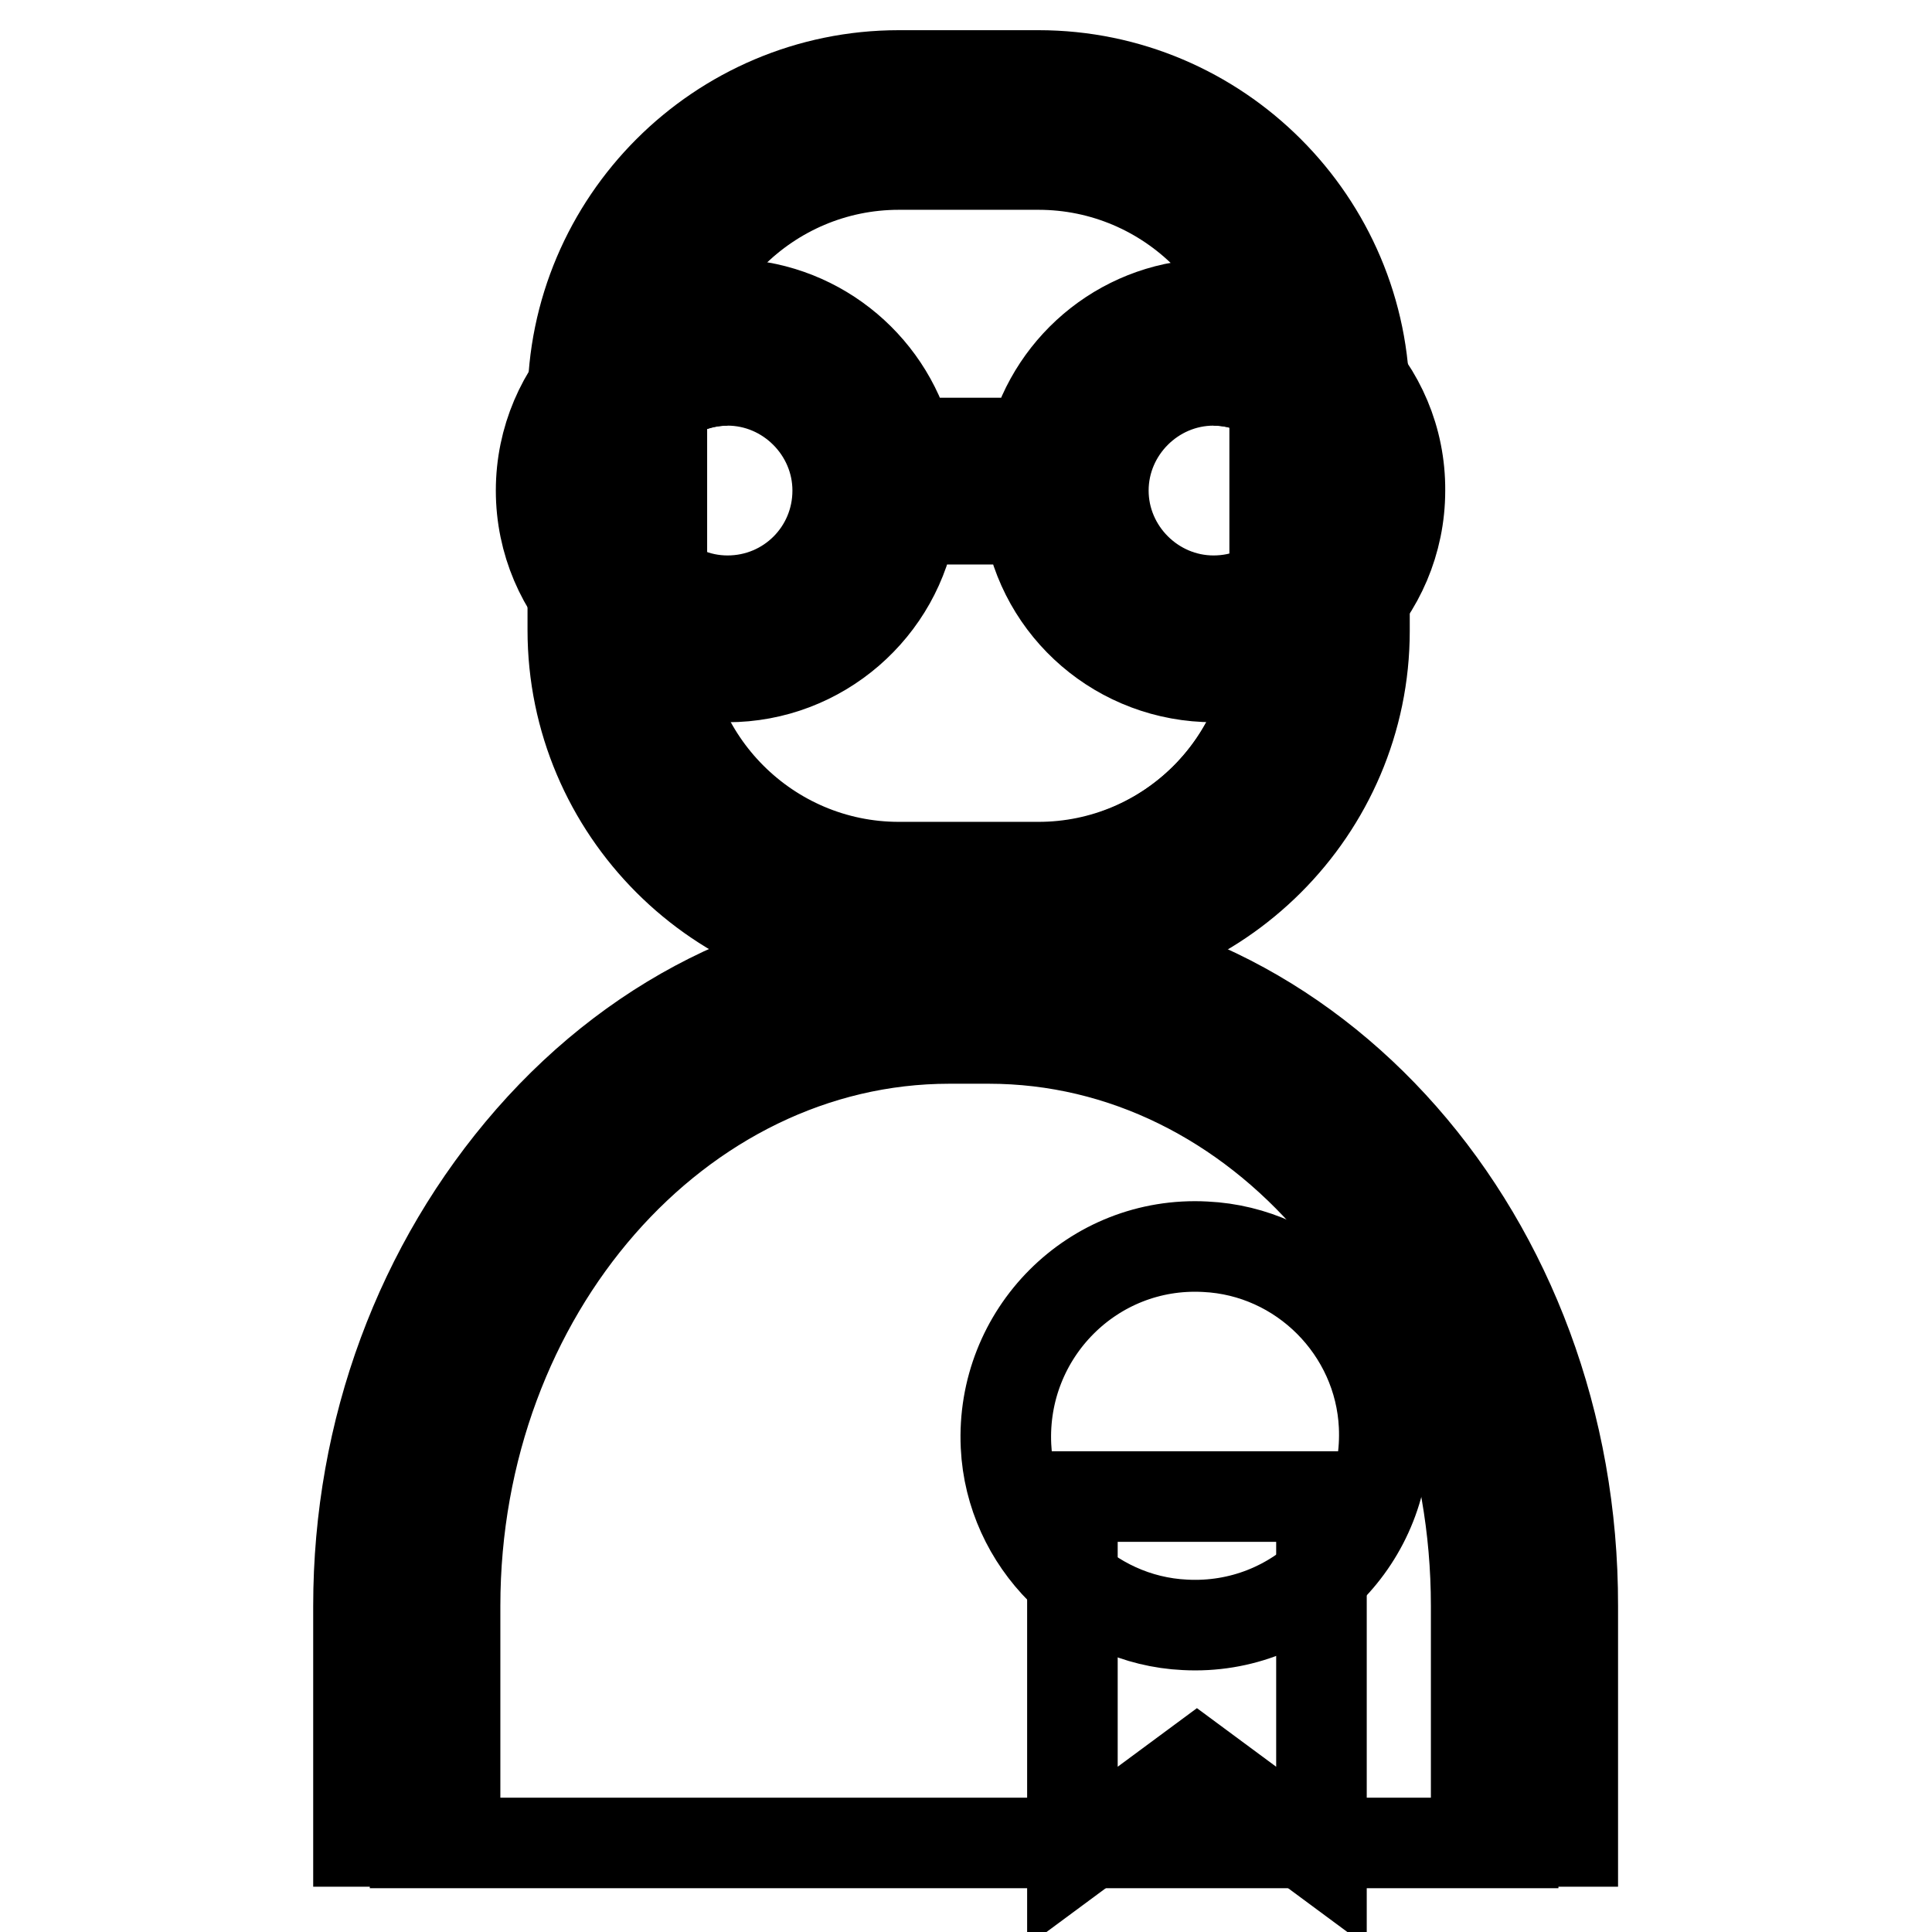 <?xml version="1.0" encoding="utf-8"?>
<!-- Svg Vector Icons : http://www.onlinewebfonts.com/icon -->
<!DOCTYPE svg PUBLIC "-//W3C//DTD SVG 1.1//EN" "http://www.w3.org/Graphics/SVG/1.1/DTD/svg11.dtd">
<svg version="1.1" xmlns="http://www.w3.org/2000/svg" xmlns:xlink="http://www.w3.org/1999/xlink" x="0px" y="0px" viewBox="0 0 256 256" enable-background="new 0 0 256 256" xml:space="preserve">
<g> <path stroke-width="12" fill-opacity="0" stroke="#000000"  d="M169,53.2c0-17.3-14.1-31.4-31.4-31.4h-18.5c-17.3,0-31.4,14.1-31.4,31.4 M87.6,53.2v30.4 c0,17.3,14.1,31.4,31.4,31.4h18.5c17.3,0,31.4-14.1,31.4-31.4V53.2 M81.8,65c0-8,6.6-14.6,14.6-14.6 M160.8,50.4 c8,0,14.6,6.6,14.6,14.6"/> <path stroke-width="12" fill-opacity="0" stroke="#000000"  d="M130.7,130.6H126c-18.9,0-36.9,8.7-50.3,24.8C62.6,171.3,55,192.1,55,214.3v29.9h145.5v-29.9 C200.6,168,169.5,130.6,130.7,130.6z"/> <path stroke-width="12" fill-opacity="0" stroke="#000000"  d="M131,124.8h-5.2c-20.9,0-40.7,9.2-55.5,26.1c-14.6,16.7-22.8,38.6-22.8,61.9V244h12.8v-31.2 c0-41.6,29.6-75.2,65.5-75.2h5.2c35.8,0,64.6,33.6,64.6,75.2V244h12.8v-31.2C208.5,164.2,173.9,124.8,131,124.8z"/> <path stroke-width="12" fill-opacity="0" stroke="#000000"  d="M137.6,126.7h-18.5c-23.8,0-43.2-19.4-43.2-43.2V53.2c0-23.8,19.4-43.2,43.2-43.2h18.5 c23.8,0,43.2,19.4,43.2,43.2v30.4C180.8,107.3,161.4,126.7,137.6,126.7z M119.1,21.7c-17.3,0-31.4,14.1-31.4,31.4v30.4 c0,17.3,14.1,31.4,31.4,31.4h18.5c17.3,0,31.4-14.1,31.4-31.4V53.1c0-17.3-14.1-31.4-31.4-31.4H119.1z"/> <path stroke-width="12" fill-opacity="0" stroke="#000000"  d="M142.1,198.3V246l16.5-12.2l16.5,12.2v-47.7H142.1z"/> <path stroke-width="12" fill-opacity="0" stroke="#000000"  d="M159.7,165.2c-14.9-0.8-27.1,11.5-26.4,26.4c0.6,12.7,11,23.1,23.7,23.7c14.9,0.8,27.1-11.5,26.4-26.4 C182.8,176.2,172.5,165.8,159.7,165.2z"/> <path stroke-width="12" fill-opacity="0" stroke="#000000"  d="M76.8,65c0,10.9,8.8,19.7,19.7,19.7c10.9,0,19.7-8.8,19.7-19.7l0,0c0-10.9-8.8-19.7-19.7-19.7 C85.6,45.4,76.8,54.2,76.8,65L76.8,65z"/> <path stroke-width="12" fill-opacity="0" stroke="#000000"  d="M141.1,65c0,10.9,8.8,19.7,19.7,19.7c10.9,0,19.7-8.8,19.7-19.7l0,0c0-10.9-8.8-19.7-19.7-19.7 C149.9,45.4,141.1,54.2,141.1,65L141.1,65z"/> <path stroke-width="12" fill-opacity="0" stroke="#000000"  d="M160.8,40.3c-11.5,0-21.1,7.8-23.9,18.4h-16.6c-2.8-10.6-12.5-18.4-23.9-18.4c-13.6,0-24.7,11.1-24.7,24.7 c0,13.6,11.1,24.7,24.7,24.7c12.3,0,22.6-9.1,24.4-20.9h15.5c1.8,11.9,12.1,20.9,24.5,20.9c13.6,0,24.7-11.1,24.7-24.7 C185.6,51.4,174.5,40.3,160.8,40.3L160.8,40.3z M96.4,79.6c-8,0-14.6-6.6-14.6-14.6c0-8,6.6-14.6,14.6-14.6c8,0,14.6,6.6,14.6,14.6 C111,73.1,104.5,79.6,96.4,79.6z M160.8,79.6c-8,0-14.6-6.6-14.6-14.6c0-8,6.6-14.6,14.6-14.6c8,0,14.6,6.6,14.6,14.6 C175.4,73.1,168.9,79.6,160.8,79.6z"/></g>
</svg>